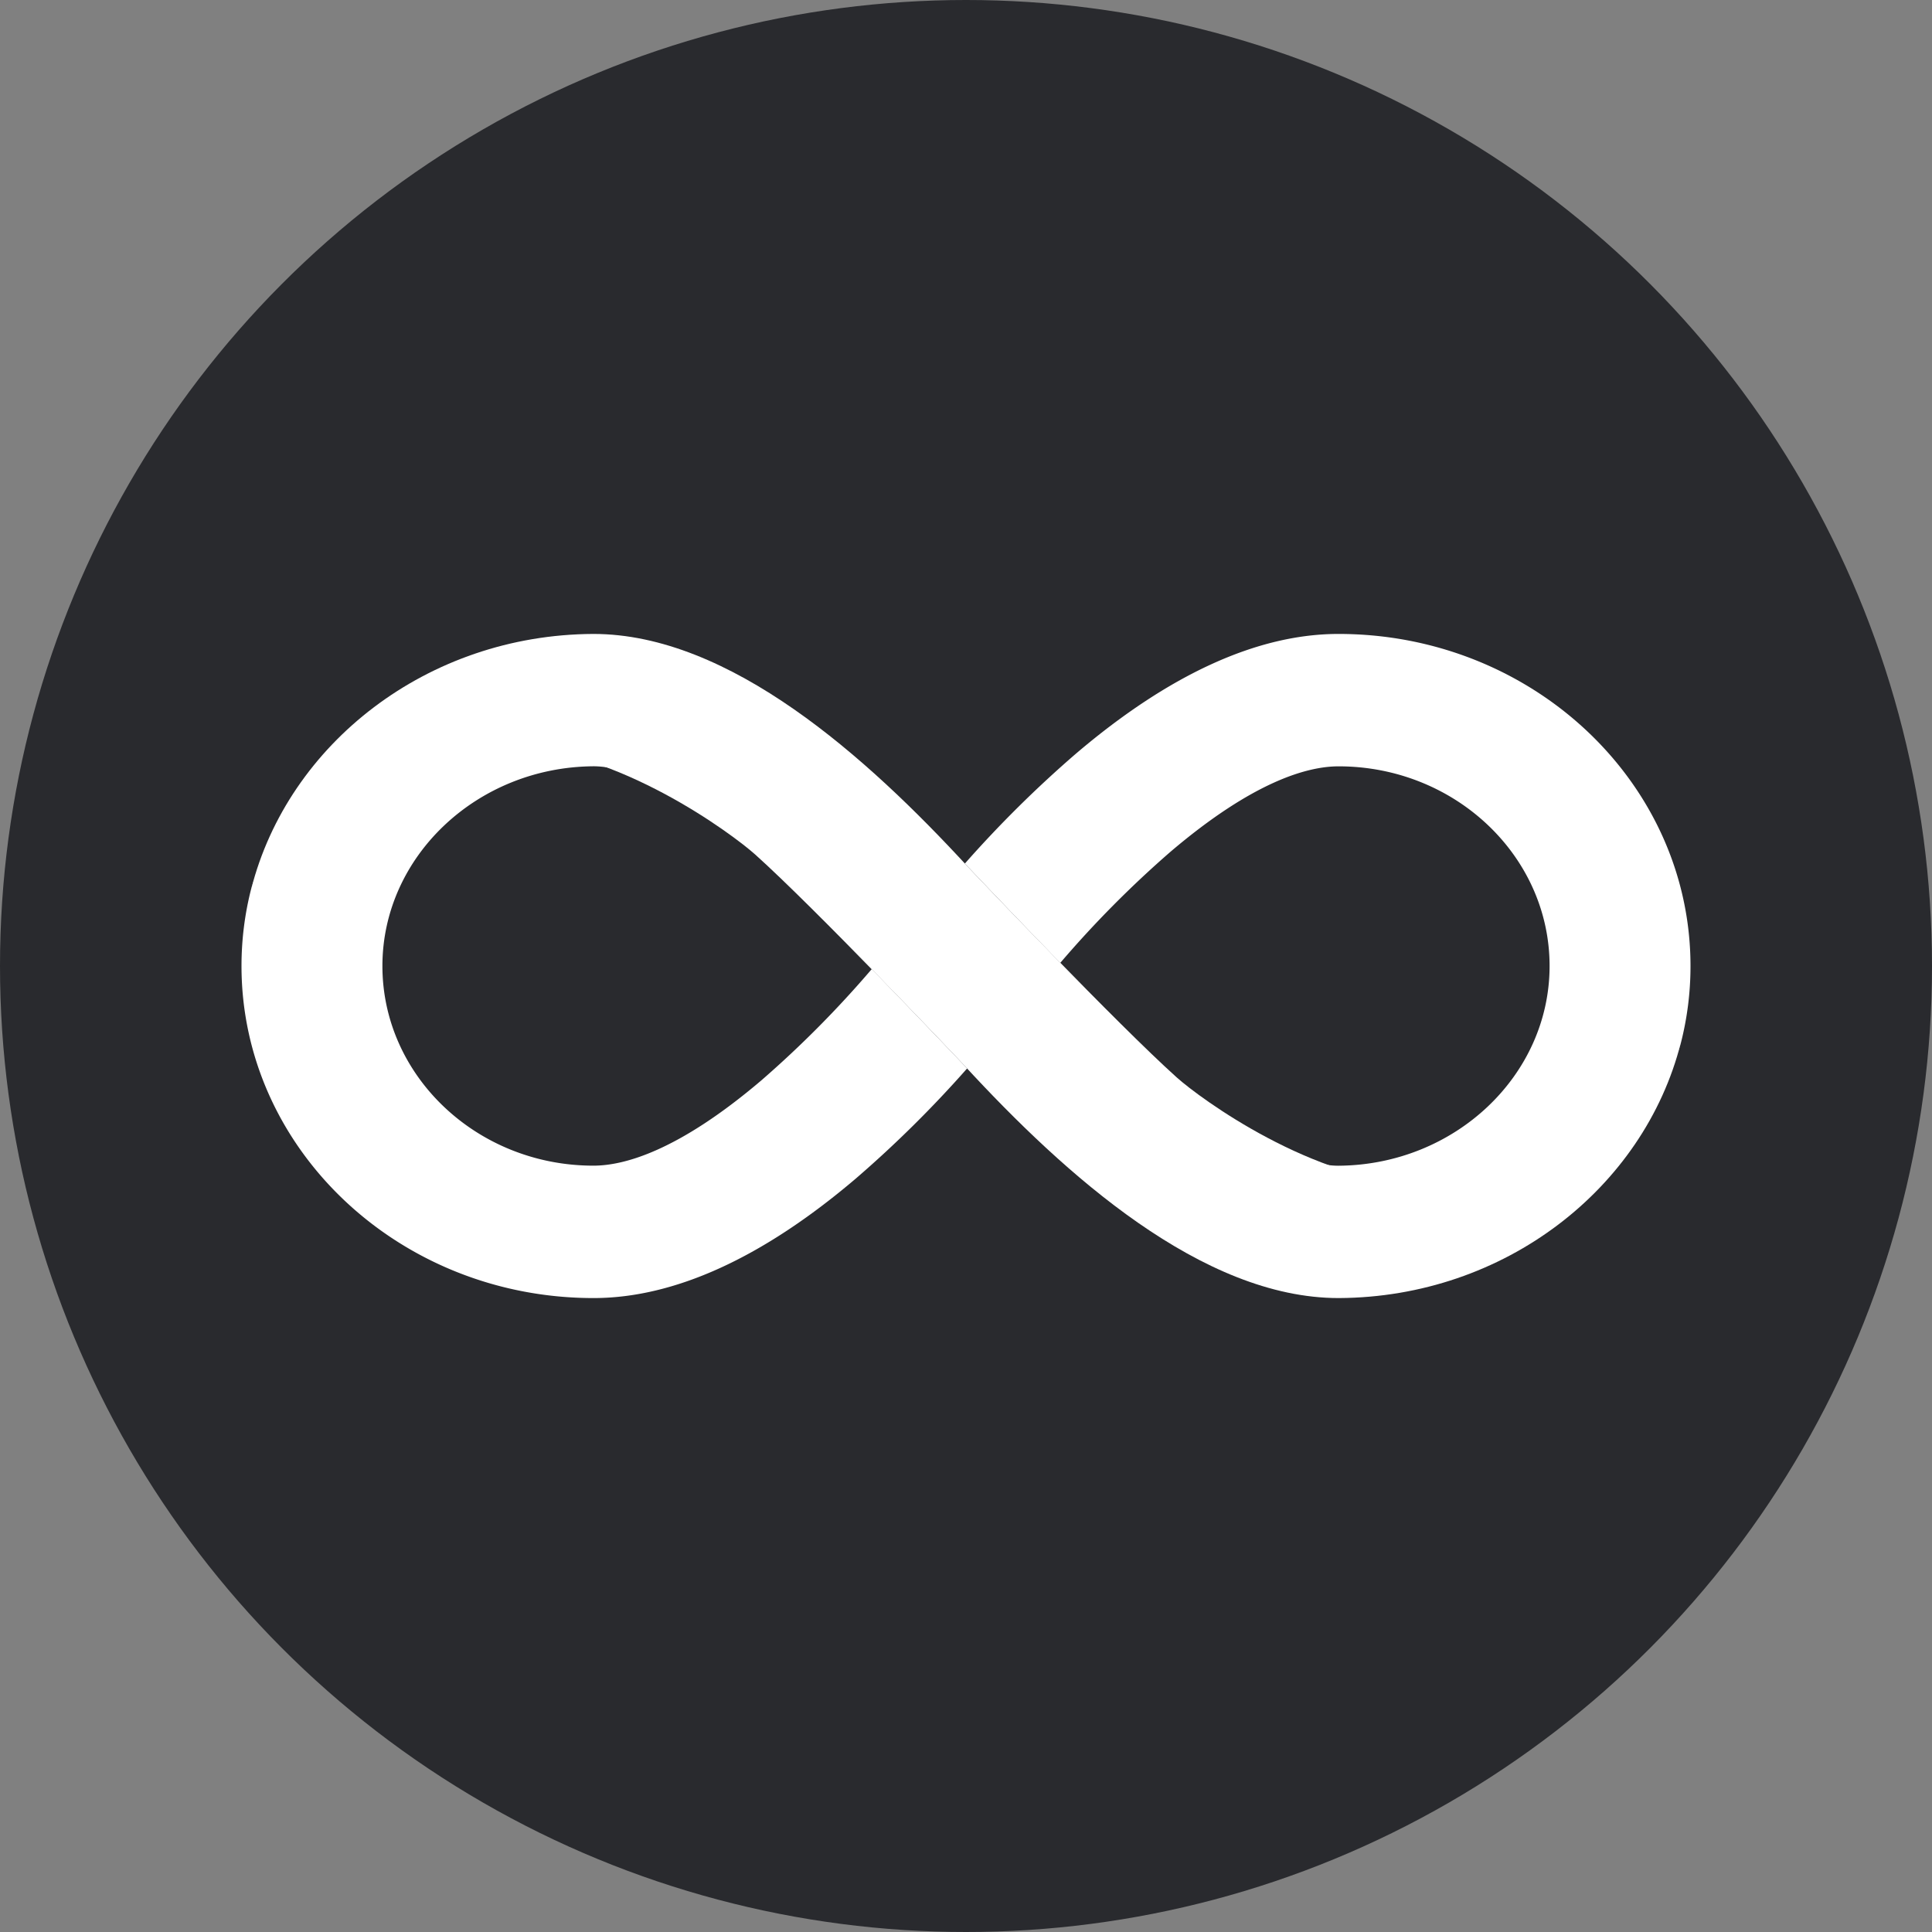 <?xml version="1.0" encoding="utf-8"?><!-- Скачано с сайта svg4.ru / Downloaded from svg4.ru -->
<svg width="800px" height="800px" viewBox="0 0 32 32" xmlns="http://www.w3.org/2000/svg">
<rect x="0" y="0" width="32" height="32" fill="#808080" stroke="none"/>
<g fill="none">
<circle fill="#292A2E" cx="16" cy="16" r="16"/>
<g fill="#FFF">
<path d="M22.17 10.5c-1.34 0-2.803.667-4.348 1.982a19.032 19.032 0 00-1.843 1.824l.002.002.002-.002s.752.794 1.578 1.643a17.474 17.474 0 011.827-1.842c1.374-1.169 2.272-1.414 2.783-1.414 1.927 0 3.495 1.484 3.495 3.307 0 1.814-1.569 3.296-3.498 3.308-.088 0-.2-.01-.34-.04.562.235 1.166.405 1.742.405 3.533 0 4.223-2.237 4.27-2.396.105-.41.16-.837.16-1.276 0-3.034-2.615-5.501-5.83-5.501zm-12.34 11c1.34 0 2.803-.667 4.348-1.982a19.032 19.032 0 001.843-1.824l-.002-.002a.025.025 0 01-.002.002s-.752-.794-1.578-1.643a17.474 17.474 0 01-1.827 1.842c-1.374 1.169-2.272 1.414-2.783 1.414-1.927 0-3.495-1.484-3.495-3.307 0-1.814 1.569-3.296 3.498-3.308.088 0 .2.01.34.04-.562-.235-1.166-.405-1.742-.405-3.533 0-4.223 2.237-4.27 2.396-.105.41-.16.837-.16 1.276C4 19.033 6.615 21.5 9.83 21.5z"/>
<path d="M23.563 19.617c-1.809-.043-3.689-1.427-4.072-1.771-.991-.89-3.278-3.297-3.457-3.486-1.676-1.822-3.948-3.86-6.205-3.86h-.005c-2.744.013-5.05 1.817-5.663 4.224.047-.159.948-2.439 4.267-2.36 1.809.044 3.698 1.447 4.081 1.79.991.89 3.279 3.298 3.457 3.487 1.676 1.821 3.948 3.859 6.205 3.859h.005c2.744-.013 5.05-1.817 5.663-4.224-.046.159-.957 2.42-4.276 2.341z"/>
</g>
</g>
</svg>